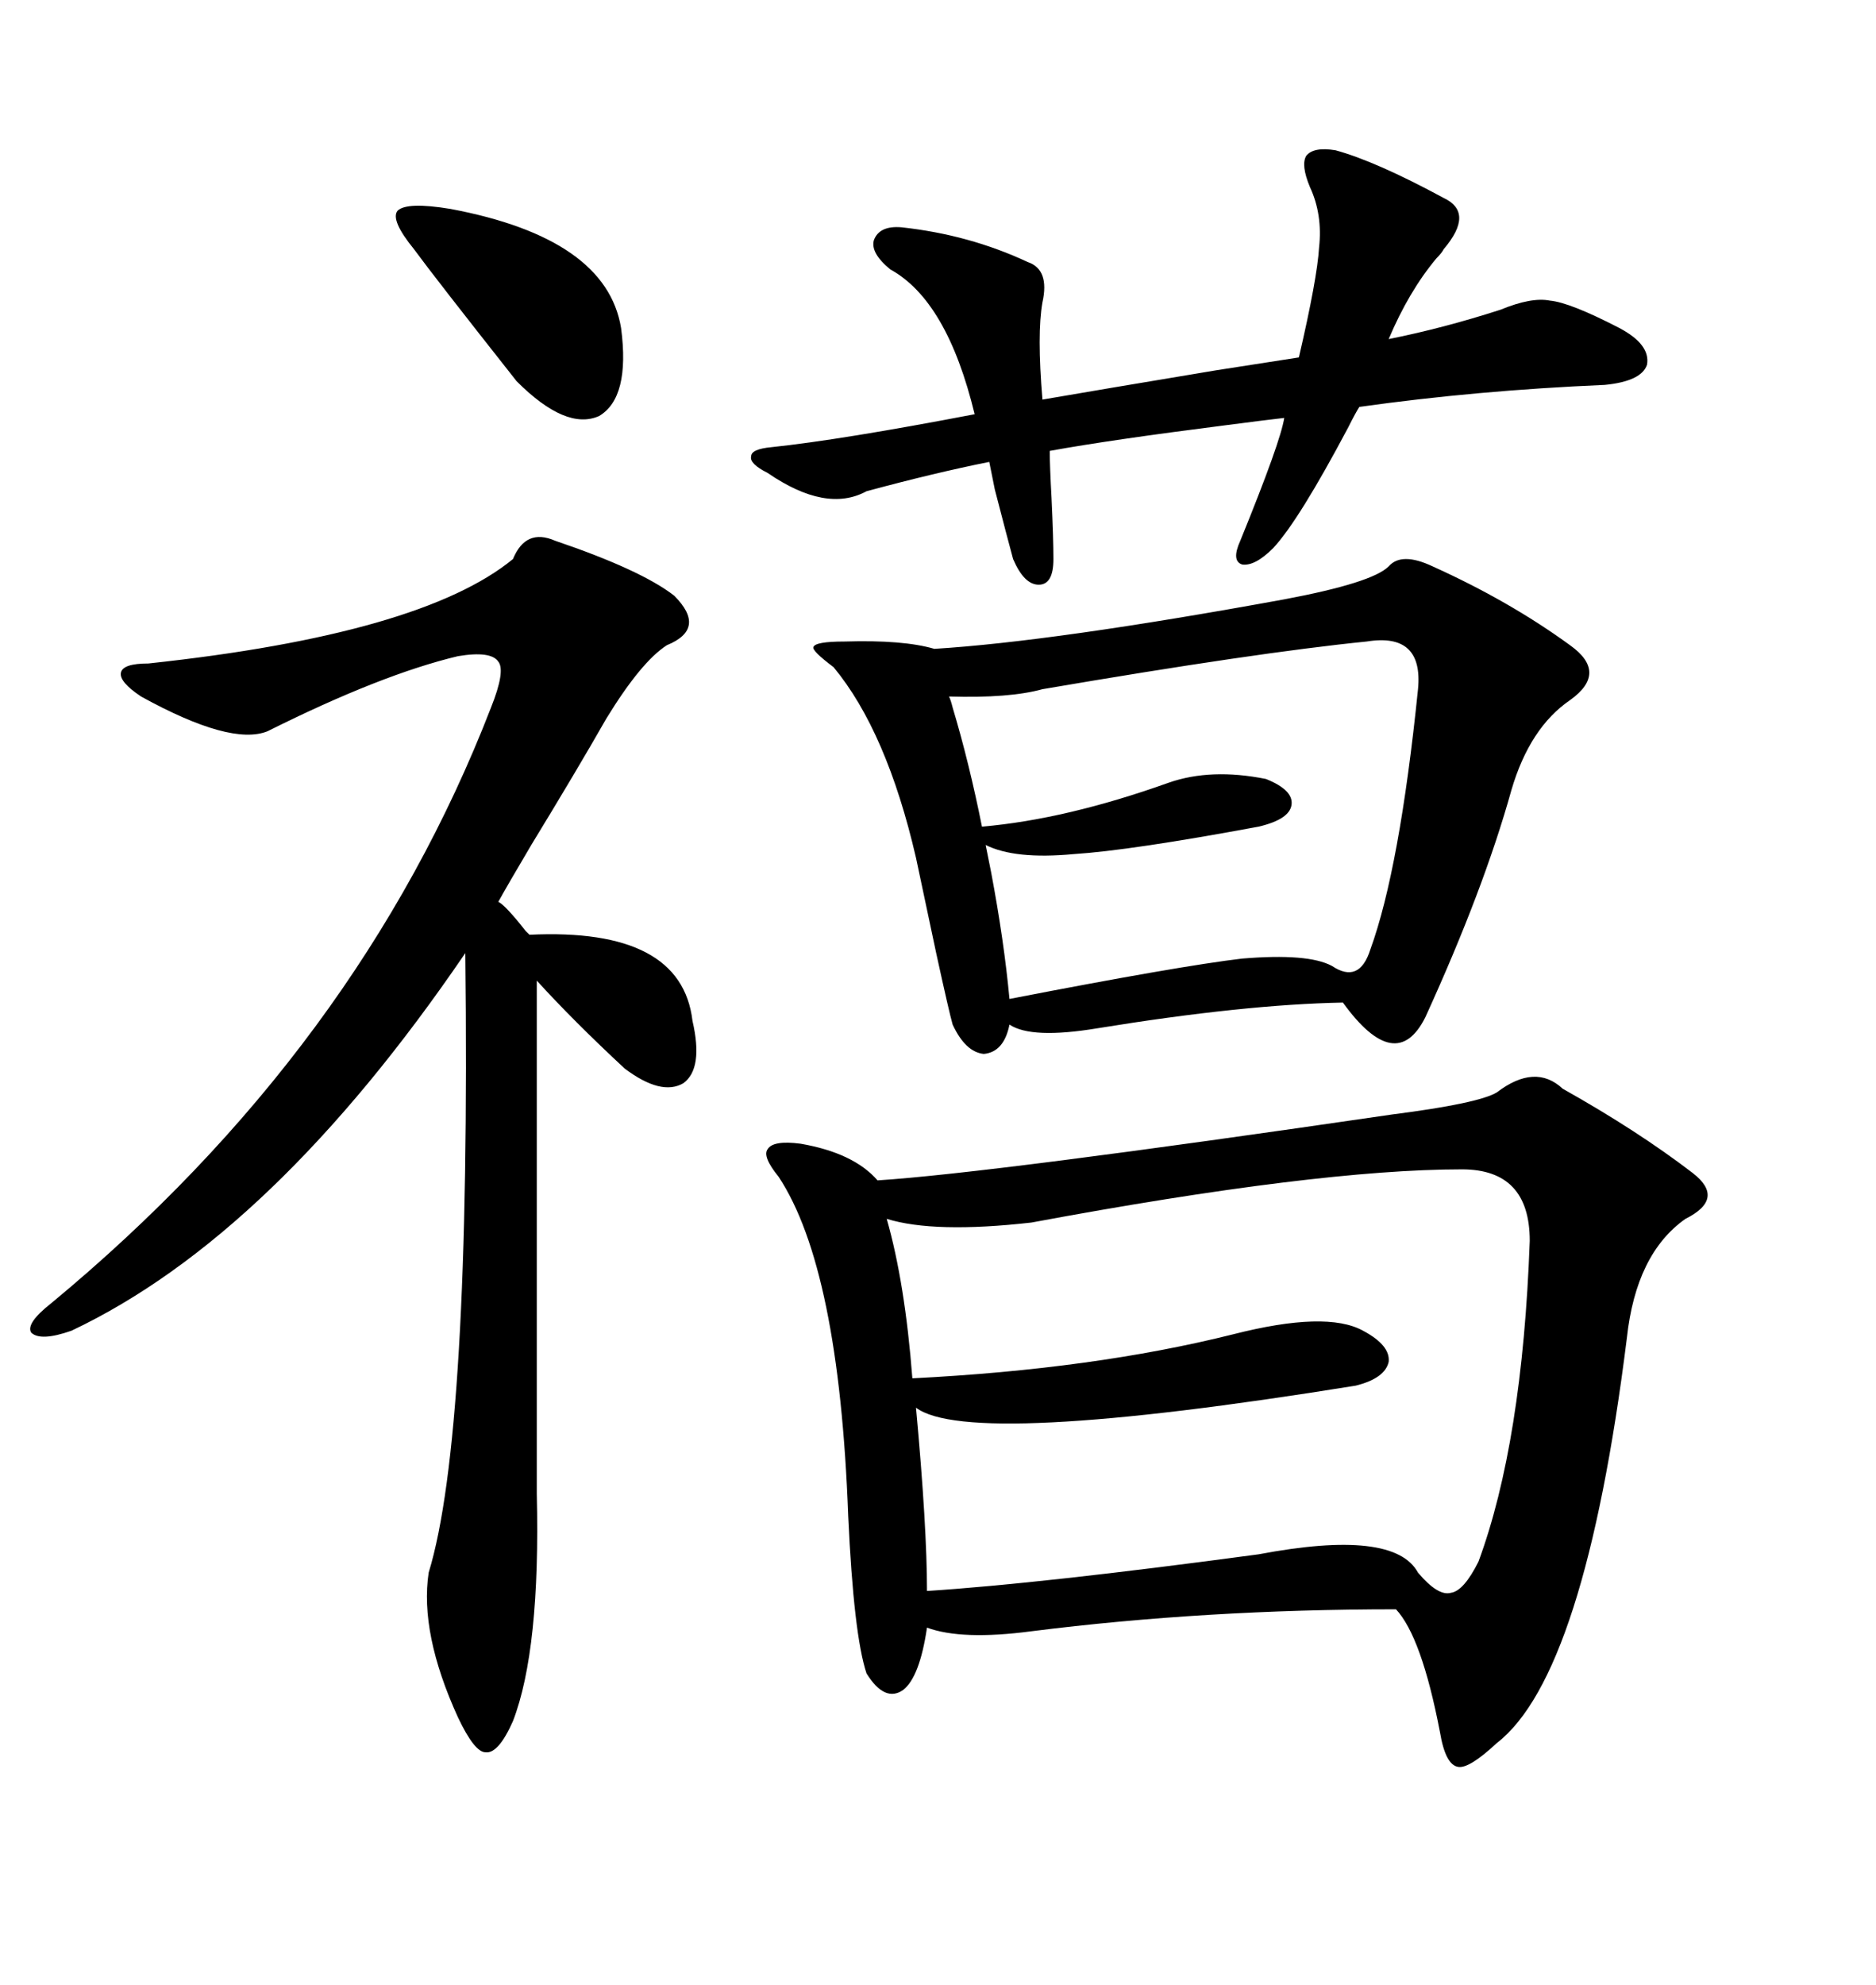 <svg xmlns="http://www.w3.org/2000/svg" xmlns:xlink="http://www.w3.org/1999/xlink" width="300" height="317.285"><path d="M249.90 174.02L249.90 174.02Q261.91 180.76 270.70 187.50L270.70 187.50Q275.98 191.60 269.53 194.82L269.53 194.82Q261.62 200.39 260.16 213.87L260.16 213.87Q253.42 267.77 239.36 278.61L239.36 278.61Q234.96 282.71 233.20 282.42L233.20 282.42Q231.15 282.13 230.27 276.86L230.27 276.86Q227.34 261.62 223.24 257.23L223.24 257.23Q192.77 257.23 164.94 260.74L164.94 260.74Q153.81 262.21 148.24 260.16L148.24 260.16Q147.07 268.07 144.43 270.12L144.43 270.12Q141.50 272.17 138.57 267.48L138.57 267.48Q136.52 261.33 135.64 242.29L135.64 242.29Q134.18 202.73 124.51 188.09L124.51 188.09Q121.88 184.86 122.75 183.69L122.75 183.69Q123.63 182.23 128.03 182.81L128.03 182.81Q136.52 184.28 140.33 188.67L140.33 188.67Q158.50 187.50 222.66 178.13L222.66 178.13Q236.43 176.37 239.36 174.61L239.36 174.61Q245.51 169.92 249.90 174.02ZM222.07 90.53L222.07 90.53Q224.12 88.18 229.10 90.53L229.10 90.53Q241.41 96.09 251.07 103.13L251.07 103.13Q257.23 107.52 251.07 111.91L251.07 111.91Q244.63 116.31 241.70 126.27L241.70 126.27Q237.30 142.09 227.93 162.60L227.93 162.60Q223.24 171.97 214.75 160.25L214.75 160.25Q198.93 160.55 175.49 164.36L175.49 164.36Q164.94 166.11 161.43 163.77L161.43 163.77Q160.55 168.16 157.32 168.46L157.32 168.46Q154.39 168.16 152.34 163.77L152.34 163.77Q151.76 161.72 149.71 152.34L149.71 152.34Q147.66 142.68 146.48 137.11L146.48 137.11Q141.80 116.89 133.30 106.64L133.30 106.64Q129.79 104.00 130.08 103.42L130.08 103.42Q130.37 102.54 135.06 102.54L135.06 102.54Q144.43 102.25 149.41 103.71L149.41 103.71Q168.46 102.54 205.37 95.80L205.37 95.80Q219.43 93.16 222.07 90.53ZM233.79 186.91L233.79 186.91Q210.64 186.91 164.94 195.41L164.94 195.41Q149.41 197.17 141.80 194.82L141.80 194.82Q144.73 205.08 145.90 220.31L145.90 220.31Q174.90 218.85 197.17 213.28L197.17 213.28Q212.11 209.47 217.97 212.70L217.97 212.70Q222.36 215.04 222.07 217.68L222.07 217.68Q221.48 220.31 216.80 221.48L216.80 221.48Q154.98 231.45 146.48 225L146.48 225Q148.24 244.04 148.24 254.30L148.24 254.30Q166.41 253.13 201.27 248.44L201.27 248.44Q222.95 244.34 226.76 251.37L226.76 251.37Q229.98 255.18 232.03 254.59L232.03 254.59Q234.08 254.30 236.43 249.61L236.43 249.61Q243.46 230.57 244.63 198.34L244.63 198.34Q244.63 186.91 233.79 186.91ZM88.77 86.43L88.77 86.43Q102.54 91.11 107.81 95.21L107.81 95.21Q113.09 100.49 106.64 103.13L106.64 103.13Q102.54 105.76 96.97 114.84L96.97 114.84Q92.29 123.05 84.96 135.06L84.96 135.06Q81.15 141.50 79.69 144.14L79.69 144.14Q80.86 144.73 84.08 148.83L84.08 148.83Q84.38 149.12 84.67 149.41L84.67 149.41Q108.98 148.24 110.74 163.18L110.74 163.18Q112.50 170.80 109.28 173.14L109.28 173.14Q105.76 175.20 99.90 170.80L99.90 170.80Q91.70 163.18 85.84 156.74L85.84 156.74L85.84 238.77Q86.43 263.67 82.03 275.10L82.03 275.10Q79.69 280.37 77.64 280.08L77.64 280.08Q75.88 280.08 73.24 274.51L73.24 274.51Q67.09 261.04 68.55 251.37L68.55 251.37Q75.29 229.39 74.41 152.34L74.41 152.34Q43.65 197.46 11.43 212.70L11.43 212.70Q6.45 214.45 4.98 212.99L4.98 212.99Q4.10 211.52 8.20 208.30L8.20 208.30Q57.42 167.58 78.52 113.09L78.52 113.09Q80.86 107.23 79.69 105.76L79.69 105.76Q78.52 104.00 73.24 104.88L73.24 104.88Q60.94 107.81 42.77 116.89L42.77 116.89Q36.91 119.24 22.56 111.33L22.56 111.33Q19.04 108.98 19.34 107.52L19.34 107.52Q19.63 106.05 23.73 106.05L23.73 106.05Q67.38 101.37 82.03 89.36L82.03 89.36Q84.08 84.38 88.77 86.43ZM218.55 102.54L218.55 102.54Q200.98 104.30 166.70 110.16L166.70 110.16Q161.43 111.62 151.76 111.33L151.76 111.33Q152.05 111.91 152.34 113.09L152.34 113.09Q154.98 121.88 157.03 132.13L157.03 132.13Q170.51 130.96 186.91 125.10L186.91 125.10Q193.65 122.75 202.44 124.51L202.44 124.51Q206.84 126.27 206.54 128.61L206.54 128.61Q206.25 130.96 201.27 132.13L201.27 132.13Q180.76 135.94 171.68 136.52L171.68 136.52Q162.30 137.40 157.62 135.06L157.62 135.06Q157.91 136.52 158.50 139.45L158.50 139.45Q160.55 150.29 161.43 159.67L161.43 159.67Q188.67 154.39 198.63 153.22L198.63 153.22Q209.18 152.34 212.99 154.39L212.99 154.39Q217.38 157.32 219.14 151.76L219.14 151.76Q223.83 138.87 226.76 110.16L226.76 110.16Q227.64 101.07 218.55 102.54ZM213.57 24.02L213.57 24.02Q220.02 25.78 230.86 31.64L230.86 31.64Q235.84 33.98 230.86 39.84L230.86 39.84Q230.57 40.43 229.69 41.31L229.69 41.31Q225.29 46.58 222.07 54.20L222.07 54.20Q230.86 52.44 239.94 49.51L239.94 49.51Q244.92 47.46 247.85 48.05L247.85 48.05Q251.07 48.34 258.98 52.44L258.98 52.44Q263.96 55.08 263.38 58.30L263.38 58.30Q262.50 60.94 256.64 61.52L256.64 61.52Q236.13 62.40 217.38 65.04L217.38 65.04Q216.80 65.92 215.63 68.26L215.63 68.26Q207.71 83.20 203.61 87.60L203.61 87.60Q200.68 90.53 198.63 90.23L198.63 90.23Q196.88 89.65 198.34 86.43L198.34 86.43Q204.79 70.61 205.37 66.80L205.37 66.80Q202.73 67.09 196.00 67.97L196.00 67.97Q177.54 70.31 167.87 72.07L167.87 72.07Q167.87 74.41 168.16 79.69L168.16 79.69Q168.46 86.13 168.46 89.36L168.46 89.36Q168.46 93.46 166.11 93.46L166.11 93.46Q163.77 93.46 162.01 89.36L162.01 89.36Q161.13 86.13 159.08 78.22L159.08 78.22Q158.50 75.29 158.20 73.83L158.20 73.83Q149.41 75.59 138.57 78.52L138.57 78.52Q132.13 82.03 122.75 75.59L122.75 75.59Q119.82 74.12 120.12 72.95L120.12 72.95Q120.12 71.78 123.34 71.48L123.34 71.48Q134.47 70.31 155.86 66.21L155.86 66.21Q151.46 48.05 142.38 43.07L142.38 43.07Q139.16 40.43 139.75 38.38L139.75 38.38Q140.63 36.04 144.14 36.33L144.14 36.33Q154.98 37.50 164.36 41.89L164.36 41.89Q167.87 43.07 166.70 48.34L166.70 48.34Q165.82 53.32 166.70 63.87L166.70 63.87Q175.20 62.40 194.53 59.18L194.53 59.18Q203.91 57.71 207.71 57.13L207.71 57.13Q210.64 44.53 210.94 39.55L210.94 39.55Q211.52 34.28 209.47 29.88L209.47 29.88Q208.01 26.37 208.89 24.90L208.89 24.90Q210.06 23.44 213.57 24.02ZM66.21 39.84L66.21 39.84Q62.40 35.16 63.57 33.69L63.57 33.69Q65.04 32.23 72.07 33.40L72.07 33.40Q96.97 38.09 99.32 52.44L99.32 52.44Q100.78 63.57 95.80 66.50L95.80 66.50Q90.53 68.85 82.62 60.94L82.62 60.94Q69.43 44.24 66.21 39.84Z"/></svg>